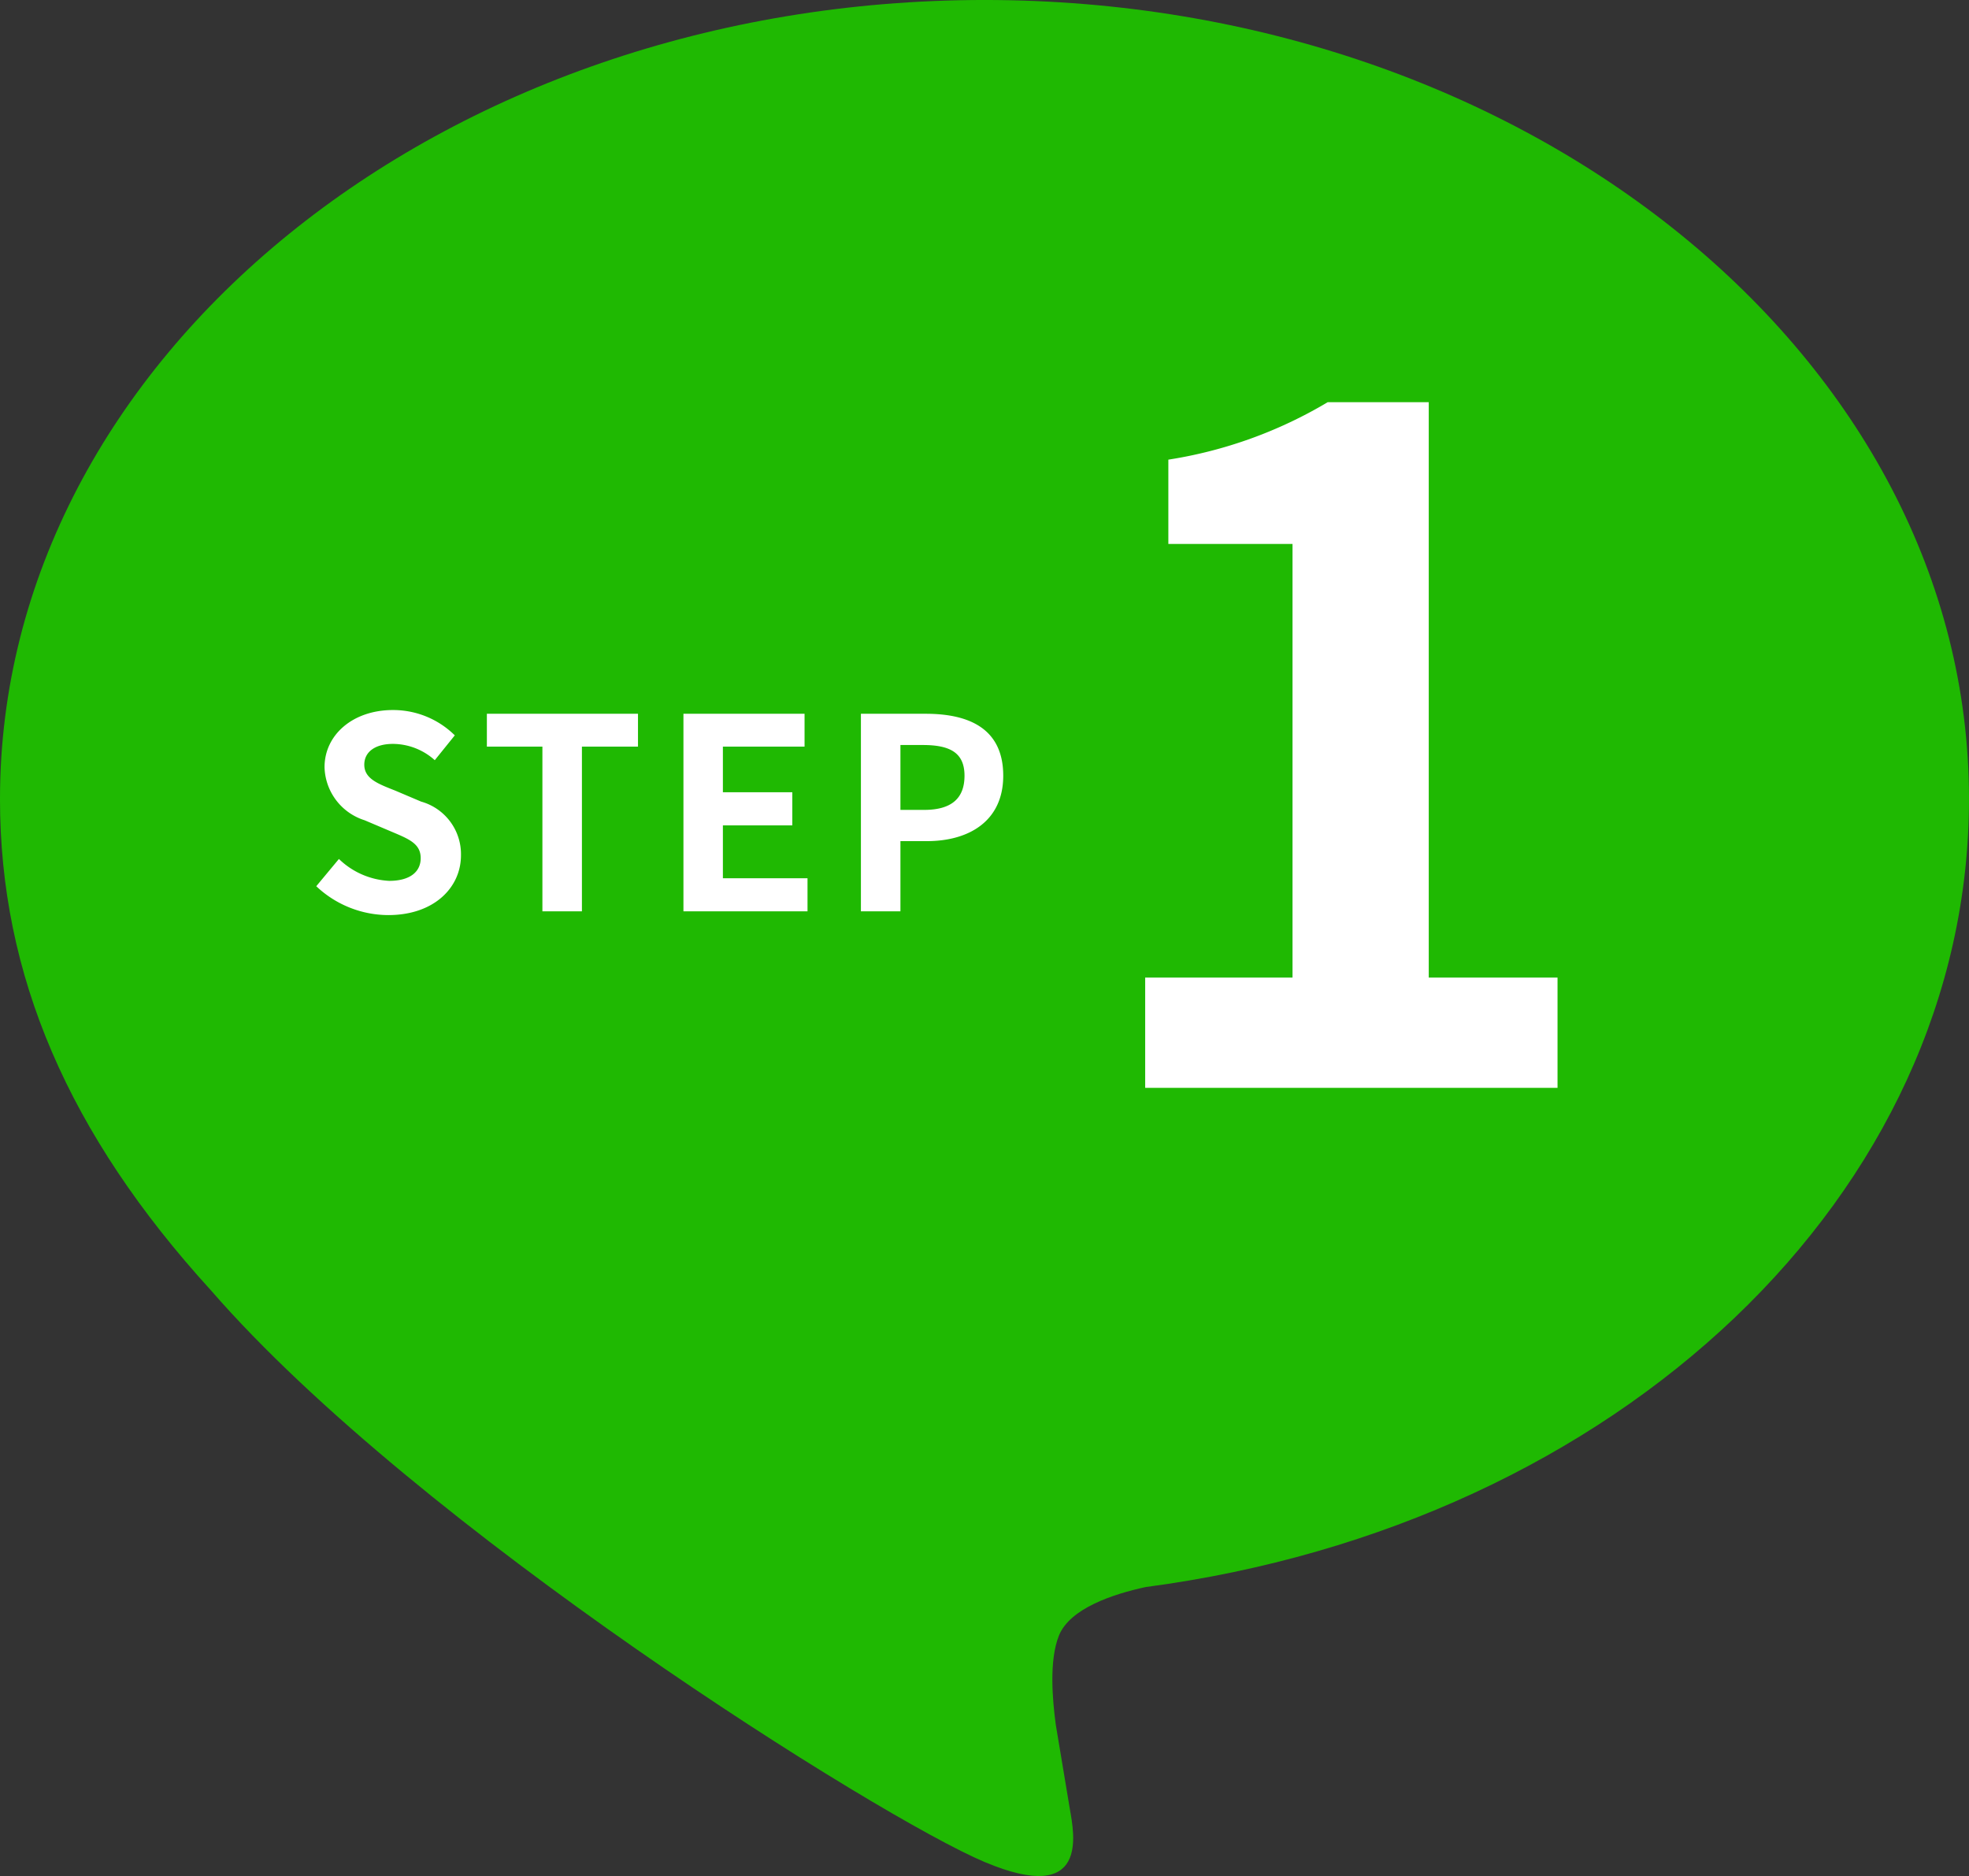 <svg xmlns="http://www.w3.org/2000/svg" width="125.37" height="119.455" viewBox="0 0 125.37 119.455"><rect x="0" y="0" width="125.37" height="119.455" fill="#333333" stroke="none"/><g transform="translate(-3055 -2506.869)"><path d="M125.37,68.586c0,28.049-28.12,50.869-62.685,50.869S0,96.634,0,68.586C0,43.438,22.3,22.379,52.425,18.4c2.041-.441,4.82-1.346,5.522-3.092.632-1.584.414-4.067.2-5.668,0,0-.735-4.423-.895-5.366-.273-1.584-1.26-6.2,5.43-3.38s36.1,21.257,49.252,36.393h0c9.084,9.963,13.437,20.073,13.437,31.3" transform="translate(3180.37 2626.323) rotate(180)" fill="#1fb902"/><path d="M-12.537,0H13.718V-7.021h-8.2V-43.66H-.914A28.32,28.32,0,0,1-11.062-40v5.369h7.906V-7.021h-9.381Z" transform="translate(3140.453 2576.137)" fill="#fff"/><path d="M-17.289.238c2.907,0,4.624-1.751,4.624-3.808A3.475,3.475,0,0,0-15.2-6.987l-1.649-.7c-1.071-.425-1.972-.748-1.972-1.649,0-.833.714-1.326,1.819-1.326a4.013,4.013,0,0,1,2.669,1.037l1.275-1.581A5.583,5.583,0,0,0-17-12.818c-2.55,0-4.352,1.581-4.352,3.638A3.644,3.644,0,0,0-18.8-5.8l1.683.714c1.122.476,1.887.765,1.887,1.7,0,.884-.7,1.445-2.006,1.445a4.949,4.949,0,0,1-3.2-1.394L-21.879-1.6A6.7,6.7,0,0,0-17.289.238ZM-7.48,0h2.516V-10.489h3.57V-12.58h-9.622v2.091H-7.48ZM1.5,0H9.4V-2.108H4.012V-5.474h4.42V-7.582H4.012v-2.907h5.2V-12.58H1.5ZM12.8,0h2.516V-4.471H17c2.7,0,4.862-1.292,4.862-4.165,0-2.975-2.142-3.944-4.93-3.944H12.8Zm2.516-6.46v-4.131h1.428c1.734,0,2.652.493,2.652,1.955,0,1.445-.833,2.176-2.567,2.176Z" transform="translate(3097.016 2564.898)" fill="#fff"/></g></svg>